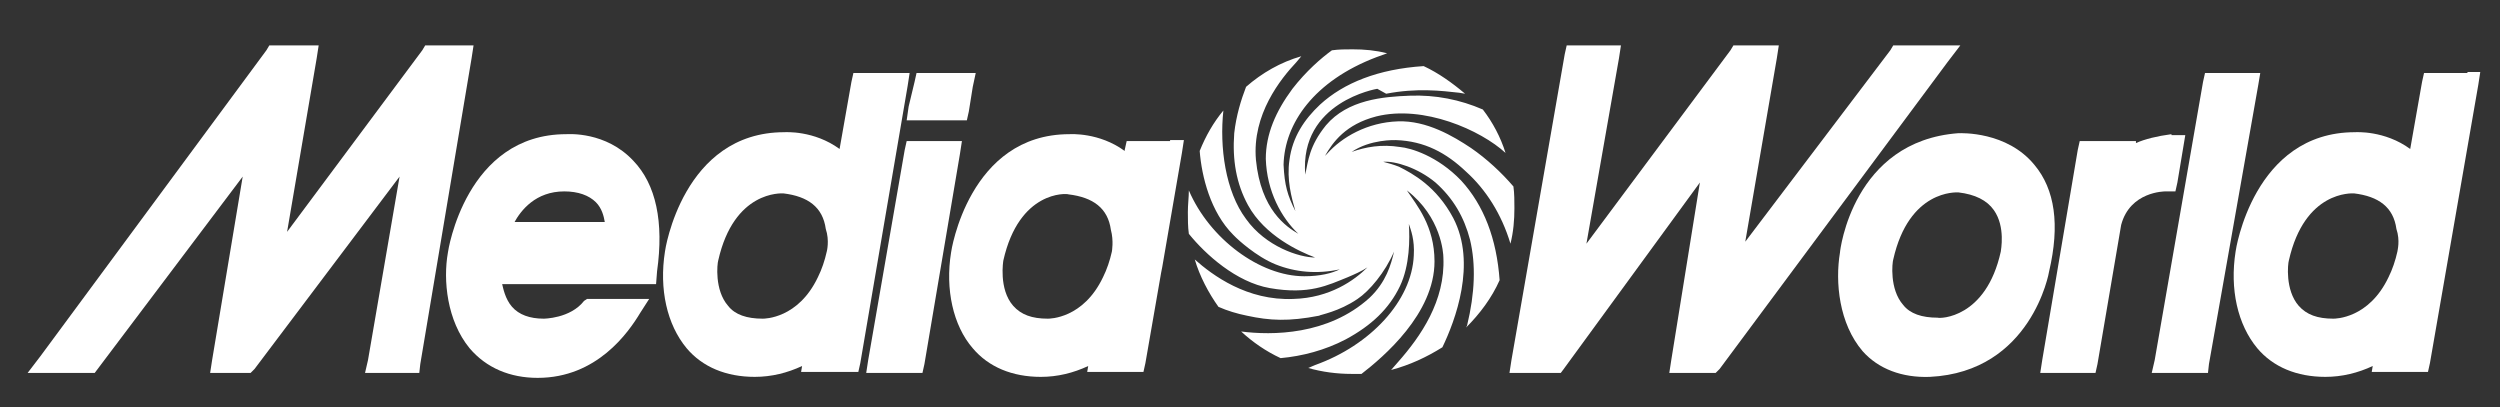 <?xml version="1.0" encoding="utf-8"?>
<!-- Generator: Adobe Illustrator 25.4.0, SVG Export Plug-In . SVG Version: 6.00 Build 0)  -->
<svg version="1.1" id="Livello_1" xmlns="http://www.w3.org/2000/svg" xmlns:xlink="http://www.w3.org/1999/xlink" x="0px" y="0px"
	 viewBox="0 0 253.4 41.3" style="enable-background:new 0 0 253.4 41.3;" xml:space="preserve">
<rect x="0" y="0" width="253.4" height="41.3" fill="#333333" stroke="none"/>
<style type="text/css">
	.st0{fill:#FFFFFF;}
</style>
<polygon class="st0" points="196.5,4.6 192.5,4.6 191.9,4.6 191.6,5.1 176.9,24.5 180.1,5.9 180.3,4.6 179.1,4.6 176.3,4.6 
	175.7,4.6 175.4,5.1 160.8,24.7 164.1,5.9 164.3,4.6 163,4.6 159.7,4.6 158.8,4.6 158.6,5.5 153.2,36.5 153,37.8 154.3,37.8 
	157.6,37.8 158.2,37.8 158.5,37.4 172.3,18.5 169.4,36.5 169.2,37.8 170.5,37.8 173.4,37.8 173.9,37.8 174.3,37.4 197.4,6.3 
	198.7,4.6 "/>
<g>
	<path class="st0" d="M220.1,13.6c-1.5,0.2-2.7,0.5-3.6,0.9l0-0.2h-1.3h-3.5h-0.9l-0.2,0.9L207,36.5l-0.2,1.3h1.2h3.5h0.9l0.2-0.9
		l2.4-14.1c0.9-3.4,4.4-3.4,4.5-3.4l1,0c0,0,0.2-0.9,0.2-0.9l0.6-3.6l0.2-1.2H220.1z"/>
	<polygon class="st0" points="227.8,7.4 224.4,7.4 223.5,7.4 223.3,8.3 218.4,36.5 218.1,37.8 219.4,37.8 222.9,37.8 223.8,37.8 
		223.9,36.9 228.9,8.6 229.1,7.4 	"/>
	<path class="st0" d="M206.2,16.7c-2.8-3.4-7.4-3.2-7.7-3.2c-10.7,0.8-12,11.9-12,12.1c-0.5,3-0.1,7.2,2.3,10c1.6,1.8,4,2.7,6.8,2.6
		c10.3-0.5,12.1-10.6,12.1-10.7C208.8,22.8,208.3,19.2,206.2,16.7 M202.8,25.5c-1.5,6.8-6.2,6.8-6.4,6.7c-1.6,0-2.8-0.4-3.5-1.3
		c-1.4-1.6-1.1-4.3-1-4.6c0,0,0,0,0,0l0-0.2c0,0,0,0.1,0,0.1l0,0.1c0,0,0,0,0,0c1.6-7.1,6.4-6.8,6.6-6.8c1.7,0.2,2.9,0.8,3.6,1.8
		C203.3,23,202.8,25.4,202.8,25.5"/>
	<path class="st0" d="M250.1,7.4h-3.5h-0.9l-0.2,0.9l-1.2,6.8c-2.6-1.9-5.5-1.7-5.6-1.7c-10.3,0-12.1,12-12.1,12.1
		c-0.6,3.8,0.2,7.4,2.2,9.8c1.6,1.9,4,2.9,6.9,2.9c1.7,0,3.3-0.4,4.8-1.1l-0.1,0.6h1.3h3.5h0.9l0.2-0.9l4.9-28.2l0.2-1.3H250.1z
		 M243,25.5c-0.2,0.9-0.5,1.8-0.9,2.6c-2,4.2-5.4,4.2-5.6,4.2c-1.6,0-2.7-0.4-3.5-1.3c-1.4-1.6-1.1-4.3-1-4.6
		c1.6-7.1,6.4-6.8,6.6-6.8c2.5,0.3,4,1.4,4.3,3.6C243.3,24.4,243,25.4,243,25.5"/>
	<polygon class="st0" points="46.8,4.6 43.6,4.6 43.1,4.6 42.8,5.1 29.1,23.5 32.1,5.9 32.3,4.6 31,4.6 27.8,4.6 27.3,4.6 27,5.1 
		4.1,36.1 2.8,37.8 5,37.8 9.1,37.8 9.6,37.8 9.9,37.4 24.6,17.9 21.5,36.5 21.3,37.8 22.5,37.8 24.9,37.8 25.4,37.8 25.8,37.4 
		40.5,17.9 37.3,36.5 37,37.8 38.3,37.8 41.6,37.8 42.5,37.8 42.6,36.9 47.8,5.9 48,4.6 	"/>
	<path class="st0" d="M118.6,14.3h-3.5h-0.9l-0.2,0.9l0,0.1c-2.6-1.9-5.5-1.7-5.6-1.7c-10.2,0-12,11.9-12,12
		c-0.6,3.7,0.2,7.4,2.2,9.7c1.6,1.9,4,2.9,6.9,2.9c1.7,0,3.3-0.4,4.8-1.1l-0.1,0.6h1.3h3.5h0.9l0.2-0.9l1.6-9.2l0.1-0.5l2-11.6
		l0.2-1.3H118.6z M112.7,25.5c-0.2,0.9-0.5,1.8-0.9,2.6c-2,4.2-5.4,4.2-5.6,4.2c-1.6,0-2.7-0.4-3.5-1.3c-1.5-1.7-1-4.6-1-4.6
		c1.6-7.1,6.4-6.8,6.6-6.7c2.5,0.3,4,1.4,4.3,3.6C112.9,24.4,112.7,25.5,112.7,25.5"/>
	<path class="st0" d="M90.9,7.4h-3.5h-0.9l-0.2,0.9l-1.2,6.8c-2.6-1.9-5.5-1.7-5.6-1.7c-10.3,0-12.1,12-12.1,12.1
		c-0.6,3.8,0.2,7.4,2.2,9.8c1.6,1.9,4,2.9,6.9,2.9c1.7,0,3.3-0.4,4.8-1.1l-0.1,0.6h1.3h3.5H87l0.2-0.9L92,8.7l0.2-1.3H90.9z
		 M83.8,25.5c-0.2,0.9-0.5,1.8-0.9,2.6c-2,4.2-5.4,4.2-5.6,4.2c-1.6,0-2.8-0.4-3.5-1.3c-1.4-1.6-1.1-4.3-1-4.6c0,0,0,0,0,0l0-0.2
		c0,0,0,0.1,0,0.1l0,0.1c0,0,0,0,0,0c1.6-7.1,6.4-6.8,6.6-6.8c2.5,0.3,4,1.4,4.3,3.6C84.1,24.4,83.8,25.5,83.8,25.5"/>
	<polygon class="st0" points="92.8,14.3 91.9,14.3 91.7,15.2 88,36.5 87.8,37.8 89.1,37.8 92.6,37.8 93.5,37.8 93.7,36.9 97.3,15.6 
		97.5,14.3 96.3,14.3 	"/>
	<polygon class="st0" points="97.5,7.4 93.8,7.4 92.9,7.4 92.7,8.3 92.1,10.8 91.9,12.2 93.3,12.2 97,12.2 98,12.2 98.2,11.3 
		98.6,8.8 98.9,7.4 	"/>
	<path class="st0" d="M64.2,16.3c-2.8-3-6.6-2.7-6.8-2.7c-10.2,0-12,11.9-12,12c-0.5,2.8-0.1,6.9,2.2,9.7c1.7,2,4.1,3,6.9,3
		c6,0,9.2-4.6,10.4-6.6l0.9-1.4H64H60h-0.5l-0.3,0.2c-1.4,1.8-4.1,1.8-4.1,1.8c-1.4,0-2.5-0.4-3.2-1.2c-0.7-0.8-0.9-1.9-1-2.3h14.7
		h0.9l0.1-1.3C67.3,22.5,66.5,18.7,64.2,16.3 M52.1,22.6c0.7-1.3,2.2-3.2,5.1-3.2c1.4,0,2.5,0.4,3.2,1.1c0.6,0.6,0.8,1.4,0.9,2H52.1
		z"/>
	<path class="st0" d="M132.3,17.7c0.3-1.4,0.4-2.9,2.1-5c2.2-2.6,5.8-2.9,8.5-3c2.6-0.1,5.1,0.4,7.4,1.4c1,1.3,1.8,2.8,2.3,4.4
		c-2.5-2.3-8.3-4.9-13.1-3.7c-3.1,0.8-4.4,2.6-5.2,4c0.1-0.1,0.1-0.1,0.2-0.2c1.5-1.7,4.1-3.2,7.2-3.3c2.9-0.1,5.6,1.5,7.4,2.7
		c1.6,1.1,3.1,2.5,4.3,3.9c0.1,0.7,0.1,1.5,0.1,2.2c0,1.2-0.1,2.4-0.4,3.6c-0.9-3-2.5-5.5-4.5-7.3c-2-1.9-4.2-3.1-7.1-3.2
		c-0.1,0-2.6-0.1-4.5,1.2c1.4-0.5,3-0.8,4.9-0.5c1.1,0.1,3.8,0.9,6.2,3.4c2.3,2.5,3.6,5.9,3.9,10.1c-0.8,1.8-2,3.4-3.4,4.8l0.1-0.2
		c0.8-3.3,0.9-6.2,0.3-8.7c-0.6-2.3-1.7-4.2-3.5-5.8c-1.8-1.5-4.1-2.2-5.3-2.1c0.4,0.1,1.1,0.3,1.6,0.5c1.4,0.7,3.8,2,5.5,5.2
		c2.4,4.6,0.2,10.4-1.1,13.1c-1.6,1-3.3,1.8-5.2,2.3l0.7-0.8c2.3-2.6,4.8-6.2,4.6-10.6l0,0c0-0.4-0.2-4.1-3.7-6.8
		c1,1.5,2.8,3.6,2.8,7.2c0,5.3-5.2,9.7-7.4,11.4l0,0c-0.3,0-0.7,0-1,0c-1.5,0-3-0.2-4.4-0.6l0.7-0.3c5.6-2,9.8-6.5,10-11.1
		c0.1-1.6-0.3-2.6-0.5-3.2c0.1,1.5,0.1,4.2-0.9,6.3c-1.1,2.3-2.9,4-5.5,5.4c-2.1,1.1-4.4,1.7-6.6,1.9c-1.5-0.7-2.8-1.6-4-2.7
		c3.1,0.4,8.8,0.4,13-3.4c1.7-1.6,2.2-3.4,2.5-4.7c-0.9,2.1-2.5,4-3.7,4.8c-1.9,1.3-3.8,1.6-3.9,1.7c-3.1,0.6-5,0.5-7.3,0
		c-1-0.2-2-0.5-2.9-0.9c-1-1.4-1.9-3.1-2.4-4.8c1.8,1.6,5.3,4.2,10,4c3.7-0.1,6.2-1.9,7.5-3.2c-0.6,0.4-1.3,0.7-2,1
		c-2,0.8-3.9,1.8-7.9,1.1c-3.4-0.6-6.5-3.4-8.2-5.5c-0.1-0.7-0.1-1.5-0.1-2.2c0-0.8,0.1-1.5,0.1-2.2c2.1,4.9,7.2,8.7,11.7,8.7
		c1.6,0,2.8-0.3,3.6-0.7c-2.3,0.5-4.5,0.3-6.5-0.5c-2-0.8-3.9-2.6-4-2.7c-0.1-0.1-0.2-0.2-0.3-0.3c-2.3-2.3-3.2-5.9-3.4-8.5
		c0.6-1.5,1.4-2.9,2.4-4.1c-0.4,3.7,0.2,8.2,2.3,11c2,2.8,5.4,3.9,7,3.9c-1.6-0.6-5.1-2.2-6.8-5.3c-1.2-2.2-1.6-4.6-1.4-7.3
		c0.2-1.8,0.7-3.4,1.2-4.7c1.6-1.4,3.5-2.5,5.6-3.1l-0.5,0.6c-1.6,1.7-4.5,5.3-4.1,9.9c0.5,5.1,3.1,6.8,4.3,7.5
		c-1.7-1.6-3.2-4.3-3.3-7.6c0-2.5,1-4.8,2.7-7.1c1.4-1.8,2.9-3.1,4-3.9c0.7-0.1,1.4-0.1,2.1-0.1c1.2,0,2.3,0.1,3.5,0.4l-1.1,0.4
		c-6.3,2.4-9.3,6.7-9.4,10.9c0.1,2.1,0.4,3.1,1.2,4.7c-0.4-1.4-0.9-3.2-0.6-5.2c0.3-2.3,1.5-4.1,3.1-5.6c2.4-2.2,5.9-3.6,10.5-3.9
		c1.5,0.7,2.9,1.7,4.2,2.8l-0.6-0.1c-1.8-0.2-4.3-0.5-7.4,0.1L139.6,9C139.6,9,131.7,10.3,132.3,17.7"/>
</g>
</svg>
